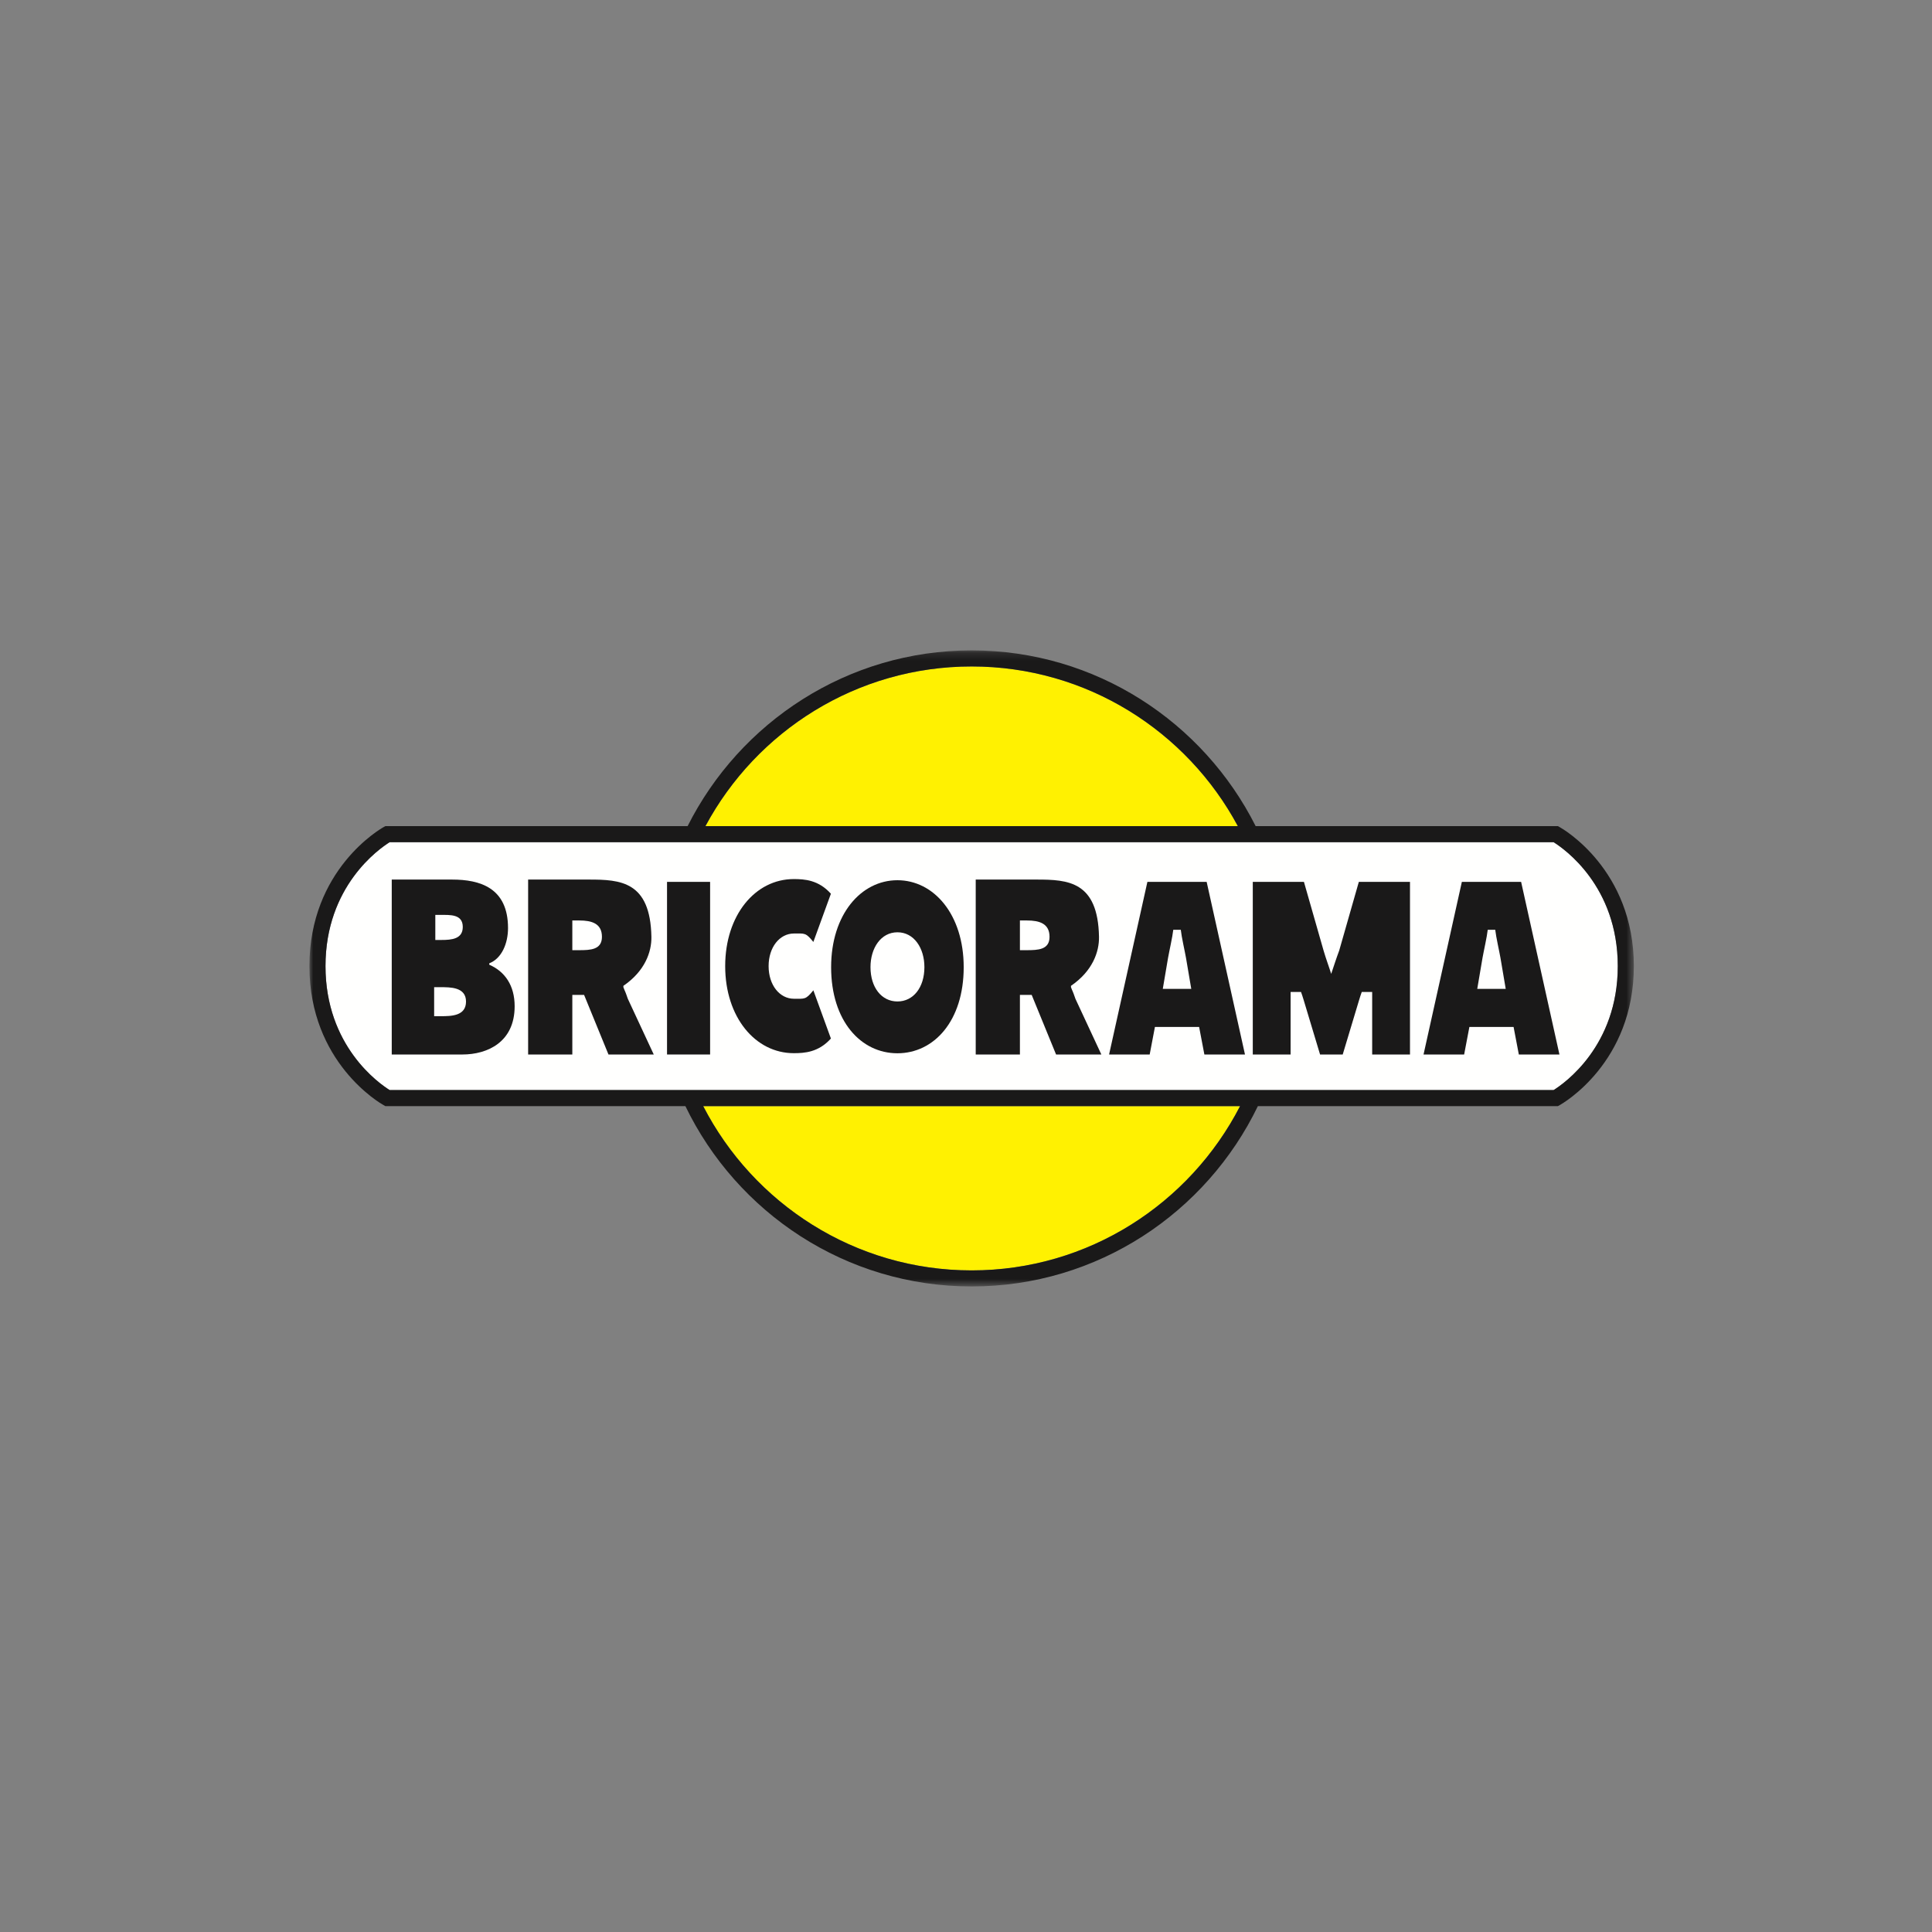 <?xml version="1.0" encoding="UTF-8"?>
<svg width="256px" height="256px" viewBox="0 0 256 256" version="1.1" xmlns="http://www.w3.org/2000/svg" xmlns:xlink="http://www.w3.org/1999/xlink">
    <rect x="0" y="0" width="256" height="256" fill="#808080" stroke="none"/>
    <!-- Generator: Sketch 60 (88103) - https://sketch.com -->
    <title>Companies/DIY/Small/Bricorama</title>
    <desc>Created with Sketch.</desc>
    <defs>
        <polygon id="path-1" points="0 0.179 175.491 0.179 175.491 84.436 0 84.436"></polygon>
    </defs>
    <g id="Companies/DIY/Small/Bricorama" stroke="none" stroke-width="1" fill="none" fill-rule="evenodd">
        <g id="Group" transform="translate(41, 86)">
            <path d="M87.747,82.335 C103.233,82.335 116.665,73.473 123.313,60.57 L52.18,60.57 C58.829,73.473 72.259,82.335 87.747,82.335" id="Fill-1" fill="#FFF101"></path>
            <path d="M87.747,2.309 C72.5,2.309 59.226,10.886 52.475,23.464 L123.019,23.464 C116.267,10.886 102.993,2.309 87.747,2.309" id="Fill-2" fill="#FFF101"></path>
            <g id="Group-6">
                <mask id="mask-2" fill="white">
                    <use xlink:href="#path-1"></use>
                </mask>
                <g id="Clip-4"></g>
                <path d="M164.857,58.442 C166.26,57.567 173.364,52.616 173.364,42.017 C173.364,31.418 166.26,26.467 164.857,25.593 L10.636,25.593 C9.233,26.467 2.13,31.418 2.13,42.017 C2.13,52.616 9.233,57.567 10.636,58.442 L164.857,58.442" id="Fill-3" fill="#FFFFFE" mask="url(#mask-2)"></path>
                <path d="M164.857,58.442 L10.636,58.442 C9.233,57.567 2.13,52.616 2.13,42.017 C2.13,31.418 9.233,26.467 10.636,25.593 L164.857,25.593 C166.26,26.467 173.364,31.418 173.364,42.017 C173.364,52.616 166.26,57.567 164.857,58.442 Z M87.747,82.335 C72.259,82.335 58.829,73.473 52.18,60.57 L123.313,60.57 C116.665,73.473 103.233,82.335 87.747,82.335 Z M87.747,2.309 C102.993,2.309 116.267,10.886 123.019,23.464 L52.475,23.464 C59.226,10.886 72.5,2.309 87.747,2.309 Z M165.669,23.599 L165.427,23.464 L125.379,23.464 C118.444,9.68 104.201,0.179 87.747,0.179 C71.293,0.179 57.049,9.68 50.113,23.464 L10.065,23.464 L9.824,23.599 C9.423,23.822 0,29.22 0,42.017 C0,54.813 9.423,60.212 9.824,60.434 L10.065,60.57 L49.819,60.57 C56.638,74.681 71.053,84.462 87.747,84.462 C104.441,84.462 118.855,74.681 125.673,60.57 L165.427,60.57 L165.669,60.434 C166.07,60.212 175.491,54.813 175.491,42.017 C175.491,29.22 166.07,23.822 165.669,23.599 L165.669,23.599 Z" id="Fill-5" fill="#1A1919" mask="url(#mask-2)"></path>
            </g>
            <path d="M17.455,48.65 L16.526,48.65 L16.526,44.807 L17.336,44.807 C18.653,44.807 20.75,44.776 20.75,46.713 C20.75,48.619 18.803,48.65 17.455,48.65 Z M16.682,35.23 L17.31,35.23 C18.633,35.23 20.32,35.107 20.32,36.829 C20.32,38.427 18.832,38.55 17.509,38.55 L16.682,38.55 L16.682,35.23 Z M23.831,41.83 L23.831,41.645 C25.488,41 26.316,39.001 26.316,36.973 C26.316,31.623 22.577,30.547 18.913,30.547 L10.908,30.547 L10.908,53.726 L20.268,53.726 C23.58,53.726 27.194,52.097 27.194,47.333 C27.194,44.566 25.889,42.721 23.831,41.83 L23.831,41.83 Z" id="Fill-7" fill="#1A1919"></path>
            <polygon id="Fill-8" fill="#1A1919" points="47.385 53.726 53.093 53.726 53.093 30.852 47.385 30.852"></polygon>
            <path d="M77.917,46.699 C75.814,46.699 74.345,44.847 74.345,42.148 C74.345,39.636 75.713,37.533 77.917,37.533 C80.121,37.533 81.489,39.636 81.489,42.148 C81.489,44.847 80.02,46.699 77.917,46.699 Z M77.911,30.634 C73.087,30.634 69.128,35.173 69.128,42.158 C69.128,49.29 73.067,53.564 77.911,53.564 C82.755,53.564 86.695,49.29 86.695,42.158 C86.695,35.173 82.735,30.634 77.911,30.634 L77.911,30.634 Z" id="Fill-9" fill="#1A1919"></path>
            <path d="M64.203,37.694 C65.633,37.694 65.759,37.554 66.774,38.814 L69.099,32.424 C67.458,30.593 65.602,30.482 64.173,30.482 C59.079,30.482 55.091,35.254 55.091,42.017 C55.091,48.78 59.079,53.551 64.173,53.551 C65.602,53.551 67.458,53.441 69.099,51.61 L66.774,45.22 C65.759,46.48 65.633,46.34 64.203,46.34 C62.313,46.34 60.845,44.537 60.845,42.017 C60.845,39.496 62.313,37.694 64.203,37.694" id="Fill-10" fill="#1A1919"></path>
            <path d="M114.962,45.03 L113.076,45.03 L113.77,40.941 C113.944,39.957 114.356,38.183 114.465,37.199 L115.46,37.199 C115.567,38.183 115.98,39.957 116.154,40.941 L116.849,45.03 L114.962,45.03 Z M114.734,30.852 L111.036,30.852 L105.959,53.726 L111.339,53.726 L112.034,50.076 L117.89,50.076 L118.586,53.726 L123.966,53.726 L118.888,30.852 L114.734,30.852 L114.734,30.852 Z" id="Fill-11" fill="#1A1919"></path>
            <path d="M136.452,39.951 C136.121,40.821 135.719,42.068 135.39,43.044 C135.14,42.22 134.673,40.973 134.38,39.951 L131.778,30.852 L125.001,30.852 L125.001,53.726 L130.012,53.726 L130.012,45.44 L131.392,45.44 C131.628,46.071 131.495,45.771 131.749,46.529 L133.915,53.726 L136.917,53.726 L139.083,46.529 C139.338,45.771 139.204,46.071 139.441,45.44 L140.82,45.44 L140.82,53.726 L145.831,53.726 L145.831,30.852 L139.053,30.852 L136.452,39.951" id="Fill-12" fill="#1A1919"></path>
            <path d="M156.63,45.03 L154.743,45.03 L155.438,40.941 C155.611,39.957 156.024,38.183 156.133,37.199 L157.127,37.199 C157.236,38.183 157.649,39.957 157.822,40.941 L158.516,45.03 L156.63,45.03 Z M156.402,30.852 L152.704,30.852 L147.626,53.726 L153.007,53.726 L153.702,50.076 L159.558,50.076 L160.253,53.726 L165.634,53.726 L160.556,30.852 L156.402,30.852 L156.402,30.852 Z" id="Fill-13" fill="#1A1919"></path>
            <path d="M95.021,39.903 L94.144,39.903 L94.144,35.968 L95.089,35.968 C96.68,35.968 98.069,36.349 98.069,38.132 C98.069,39.853 96.545,39.903 95.021,39.903 Z M100.91,44.811 L100.91,44.627 C103.777,42.67 104.659,40.115 104.623,38.132 C104.486,30.771 100.503,30.547 96.359,30.547 L88.288,30.547 L88.288,53.726 L94.144,53.726 L94.144,45.831 L95.704,45.831 L98.935,53.726 L104.935,53.726 L101.5,46.347 C101.058,45.062 101.176,45.53 100.91,44.811 L100.91,44.811 Z" id="Fill-14" fill="#1A1919"></path>
            <path d="M35.713,39.903 L34.836,39.903 L34.836,35.968 L35.78,35.968 C37.372,35.968 38.76,36.349 38.76,38.132 C38.76,39.853 37.236,39.903 35.713,39.903 Z M41.602,44.811 L41.602,44.627 C44.469,42.67 45.351,40.115 45.314,38.132 C45.177,30.771 41.195,30.547 37.05,30.547 L28.98,30.547 L28.98,53.726 L34.836,53.726 L34.836,45.831 L36.396,45.831 L39.626,53.726 L45.626,53.726 L42.191,46.347 C41.75,45.062 41.867,45.53 41.602,44.811 L41.602,44.811 Z" id="Fill-15" fill="#1A1919"></path>
        </g>
    </g>
</svg>